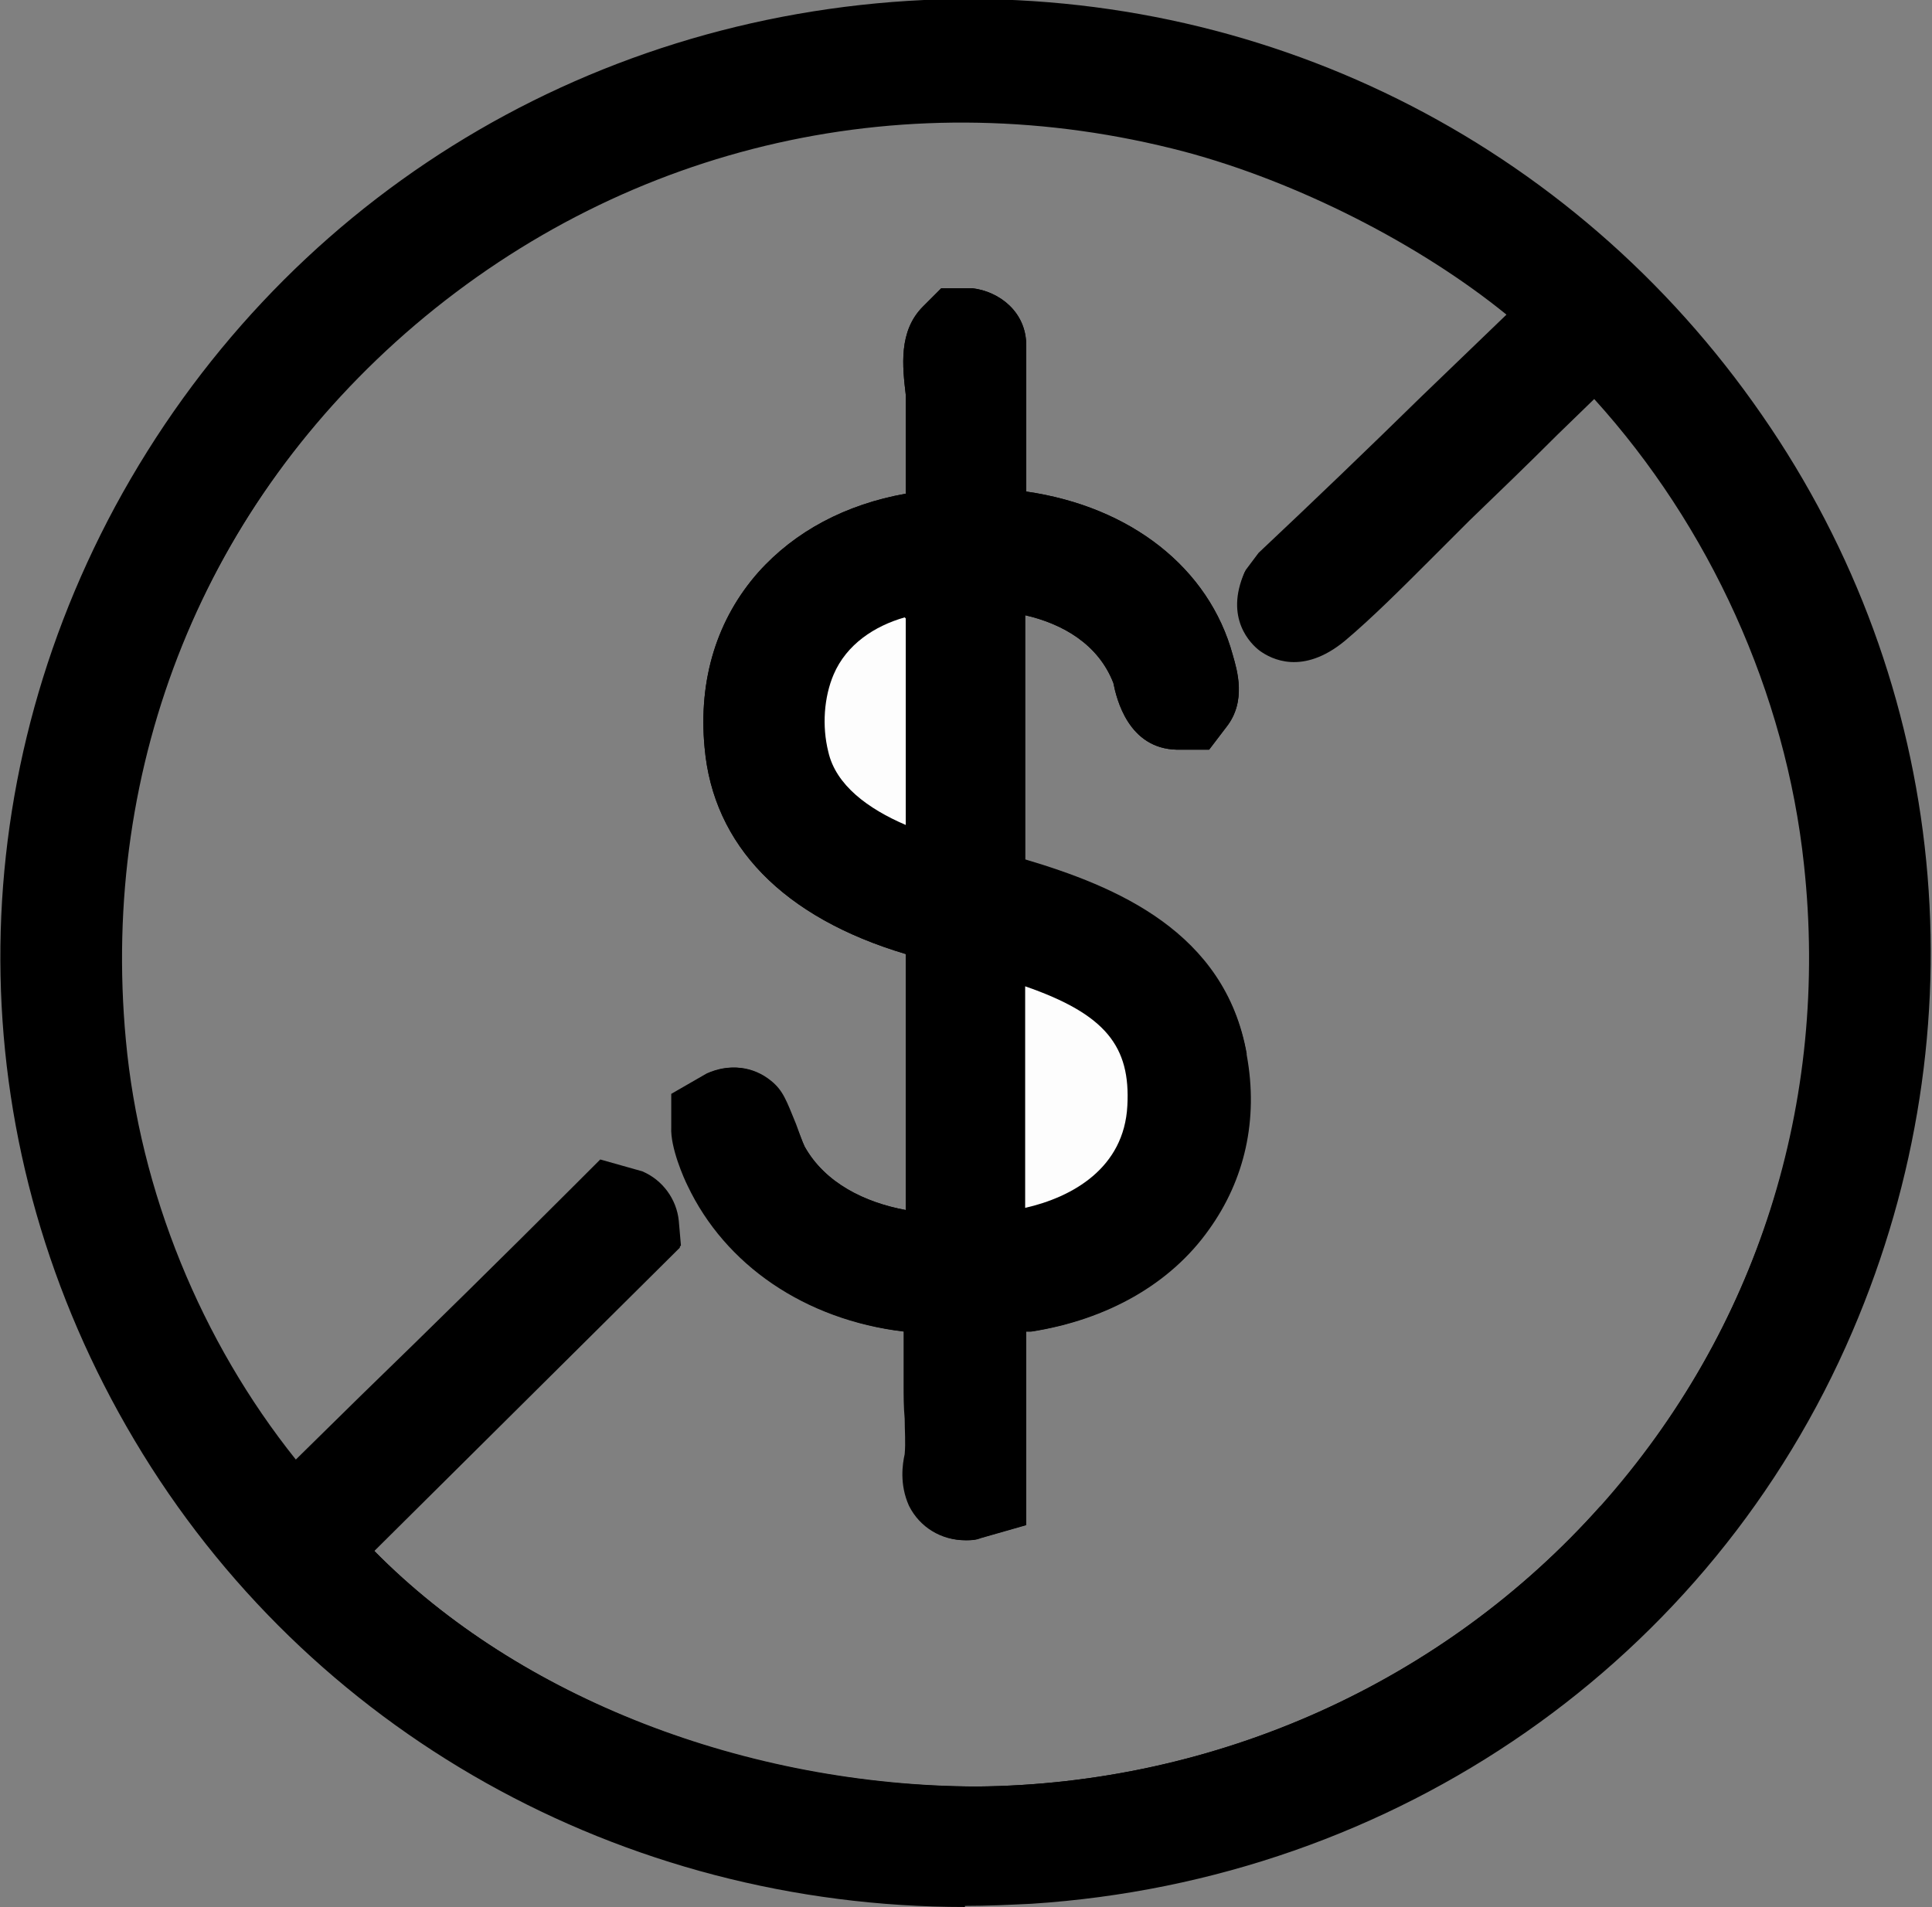 <?xml version="1.0" encoding="UTF-8"?>
<svg id="Layer_1" xmlns="http://www.w3.org/2000/svg" version="1.1" viewBox="0 0 17.96 17.73">
  <rect x="0" y="0" width="17.96" height="17.73" fill="#808080" stroke="none"/>
  <!-- Generator: Adobe Illustrator 29.8.3, SVG Export Plug-In . SVG Version: 2.1.1 Build 3)  -->
  <defs>
    <style>
      .st0 {
        fill: #0e0e0e;
      }

      .st1 {
        fill: #fdfdfd;
      }
    </style>
  </defs>
  <g>
    <path class="st0" d="M8.61.51c6.17-.27,10.61,5.94,8.15,11.68-2.69,6.28-11.62,6.79-15.09.94C-1.59,7.62,2.31.78,8.61.51ZM14.75,2.93s0-.04-.02-.05c-.9-.9-2.36-1.65-3.59-1.97C5.52-.57.11,3.92.67,9.72c.16,1.67.91,3.36,2.04,4.58.99-.97,2-1.93,2.98-2.92.04-.03.11-.03.11.03l-2.99,2.97s.07.13.1.16c1.46,1.68,3.98,2.58,6.17,2.56,4.92-.04,8.72-4.22,8.19-9.14-.2-1.87-1.09-3.68-2.44-4.98-.51.49-1.01.99-1.52,1.48-.36.35-.76.78-1.13,1.09-.1.09-.24.15-.15-.05.9-.84,1.76-1.71,2.65-2.56.02-.02.06-.03.06-.03Z"/>
    <path d="M8.97,17.73c-3.19,0-6.11-1.63-7.72-4.34-1.6-2.69-1.66-5.93-.18-8.68C2.59,1.9,5.4.15,8.59,0h0c3.12-.14,6.03,1.31,7.79,3.86,1.74,2.51,2.05,5.7.84,8.52-1.31,3.06-4.24,5.1-7.63,5.32-.21.01-.41.02-.62.02ZM3.48,14.42c1.35,1.37,3.46,2.18,5.6,2.19,2.23-.02,4.34-.97,5.8-2.61,1.46-1.64,2.14-3.77,1.9-5.98-.17-1.59-.87-3.14-1.95-4.33l-.34.33c-.27.27-.54.53-.82.8-.12.11-.24.24-.37.37-.26.26-.53.53-.79.75-.39.33-.68.18-.79.09-.08-.06-.33-.29-.14-.73l.12-.16c.51-.48,1.01-.96,1.51-1.45.27-.26.54-.52.81-.78-.81-.66-1.95-1.24-3-1.52-2.55-.67-5.16-.08-7.15,1.61-1.96,1.67-2.94,4.1-2.7,6.67.13,1.41.7,2.8,1.58,3.9l.6-.59c.67-.65,1.33-1.3,1.99-1.96l.24-.24.39.11c.19.08.32.26.34.46l.02.23-2.84,2.82Z"/>
  </g>
  <g>
    <path d="M9.53,7.99v-2.27c.35.08.68.27.82.63.03.15.14.61.59.62h.3s.16-.21.16-.21c.19-.24.1-.53.06-.67-.22-.81-.95-1.38-1.92-1.52v-1.36c0-.31-.25-.5-.5-.53h-.29s-.17.17-.17.17c-.23.23-.19.56-.16.82v.85s0,.05,0,.07c-.56.1-1.03.35-1.37.73-.38.43-.56.99-.5,1.63.08.91.73,1.58,1.87,1.92v2.38c-.38-.07-.75-.25-.94-.59-.02-.04-.05-.13-.08-.21-.09-.22-.12-.31-.23-.4-.17-.14-.39-.16-.59-.07l-.33.19v.31c-.01.19.12.48.15.54.35.74,1.09,1.25,2.01,1.36,0,.17,0,.33,0,.5,0,.1,0,.2.01.31,0,.11.01.22,0,.33-.02.09-.05.28.04.48.1.2.3.32.52.32.05,0,.09,0,.14-.02l.42-.12v-1.8s.03,0,.05,0c.7-.11,1.29-.44,1.65-.95.33-.46.46-1.02.35-1.62-.2-1.14-1.22-1.56-2.06-1.81ZM8.53,7.85c-.5-.18-.95-.48-.99-.99-.03-.36.05-.66.25-.88.17-.19.43-.33.74-.4v2.26ZM10.43,10.83c-.21.29-.57.49-.99.55,0,0-.01,0-.02,0v-2.38c.64.2,1.1.46,1.19.97.06.33,0,.62-.18.86Z"/>
    <path d="M17.77,7.91c-.21-1.98-1.16-3.91-2.59-5.29l-.1-.1c-.06-.06-.12-.12-.19-.18l-.06-.06h0c-.92-.81-2.28-1.53-3.57-1.87-2.83-.75-5.84-.06-8.05,1.82C1.01,4.12-.1,6.87.17,9.77c.17,1.79.96,3.57,2.17,4.88l.07.08c.04.06.09.12.12.15,1.45,1.67,3.99,2.74,6.48,2.74.02,0,.05,0,.07,0,2.51-.02,4.89-1.09,6.54-2.94,1.65-1.86,2.42-4.25,2.15-6.75ZM14.88,14c-1.46,1.64-3.57,2.59-5.8,2.61-2.14,0-4.25-.82-5.6-2.19l2.84-2.82-.02-.23c-.02-.21-.15-.39-.34-.46l-.39-.11-.24.24c-.66.66-1.32,1.31-1.99,1.96l-.6.59c-.87-1.1-1.44-2.5-1.58-3.9-.25-2.57.74-5,2.7-6.67,1.99-1.69,4.6-2.28,7.15-1.61,1.05.28,2.19.86,3,1.52-.27.26-.54.52-.81.78-.5.49-1,.98-1.51,1.45l-.12.16c-.19.43.06.67.14.73.11.08.4.23.79-.09.25-.21.53-.49.79-.75.13-.13.25-.25.37-.37.27-.26.55-.53.82-.8l.34-.33c1.07,1.18,1.78,2.73,1.95,4.33.24,2.21-.44,4.34-1.9,5.98Z"/>
  </g>
  <path d="M11.59,9.8c-.2-1.14-1.22-1.56-2.06-1.81v-2.27c.35.08.68.27.82.63.03.15.14.61.59.62h.3s.16-.21.16-.21c.19-.24.1-.53.06-.67-.22-.81-.95-1.38-1.92-1.52v-1.36c0-.31-.25-.5-.5-.53h-.29s-.17.17-.17.17c-.23.23-.19.56-.16.82v.85s0,.05,0,.07c-.56.1-1.03.35-1.37.73-.38.43-.56.99-.5,1.63.08.91.73,1.58,1.87,1.92v2.38c-.38-.07-.75-.25-.94-.59-.02-.04-.05-.13-.09-.21-.09-.22-.12-.31-.23-.4-.17-.14-.39-.16-.59-.07l-.33.19v.31c-.01.19.12.48.15.54.35.74,1.09,1.25,2.01,1.36,0,.17,0,.33,0,.5,0,.1,0,.2.01.31,0,.11.01.22,0,.33-.02.09-.05.28.04.48.1.2.3.32.52.32.05,0,.09,0,.14-.02l.42-.12v-1.8s.03,0,.05,0c.7-.11,1.29-.44,1.65-.95.33-.46.46-1.02.35-1.62ZM10.49,10.28c-.04.58-.51.85-.95.95v-2.06c.75.26.99.56.95,1.11ZM7.75,6.27c.12-.28.38-.44.66-.53v1.92c-.35-.15-.64-.37-.72-.68-.06-.24-.04-.51.05-.72Z"/>
  <g>
    <path class="st1" d="M9.03,11.78v-3.27c.99.24,2.03.58,1.95,1.81-.06,1.01-1.04,1.49-1.95,1.47Z"/>
    <path d="M9.08,12.28s-.04,0-.06,0h-.49v-4.41l.62.15c.85.21,2.44.6,2.33,2.32-.08,1.28-1.26,1.94-2.4,1.94ZM9.53,9.17v2.06c.44-.1.92-.37.95-.95.03-.55-.2-.85-.95-1.11Z"/>
  </g>
  <g>
    <path class="st1" d="M8.91,5.18v3.16c-.68-.13-1.52-.49-1.7-1.23-.08-.34-.06-.72.08-1.04.28-.63.97-.9,1.62-.89Z"/>
    <path d="M9.41,8.93l-.59-.11c-1.12-.21-1.9-.8-2.1-1.6-.11-.45-.07-.94.11-1.35.32-.74,1.11-1.19,2.07-1.19h.51v4.26ZM8.41,5.74c-.28.08-.54.25-.66.53-.09.21-.11.48-.05.72.07.31.37.53.72.68v-1.92Z"/>
  </g>
</svg>